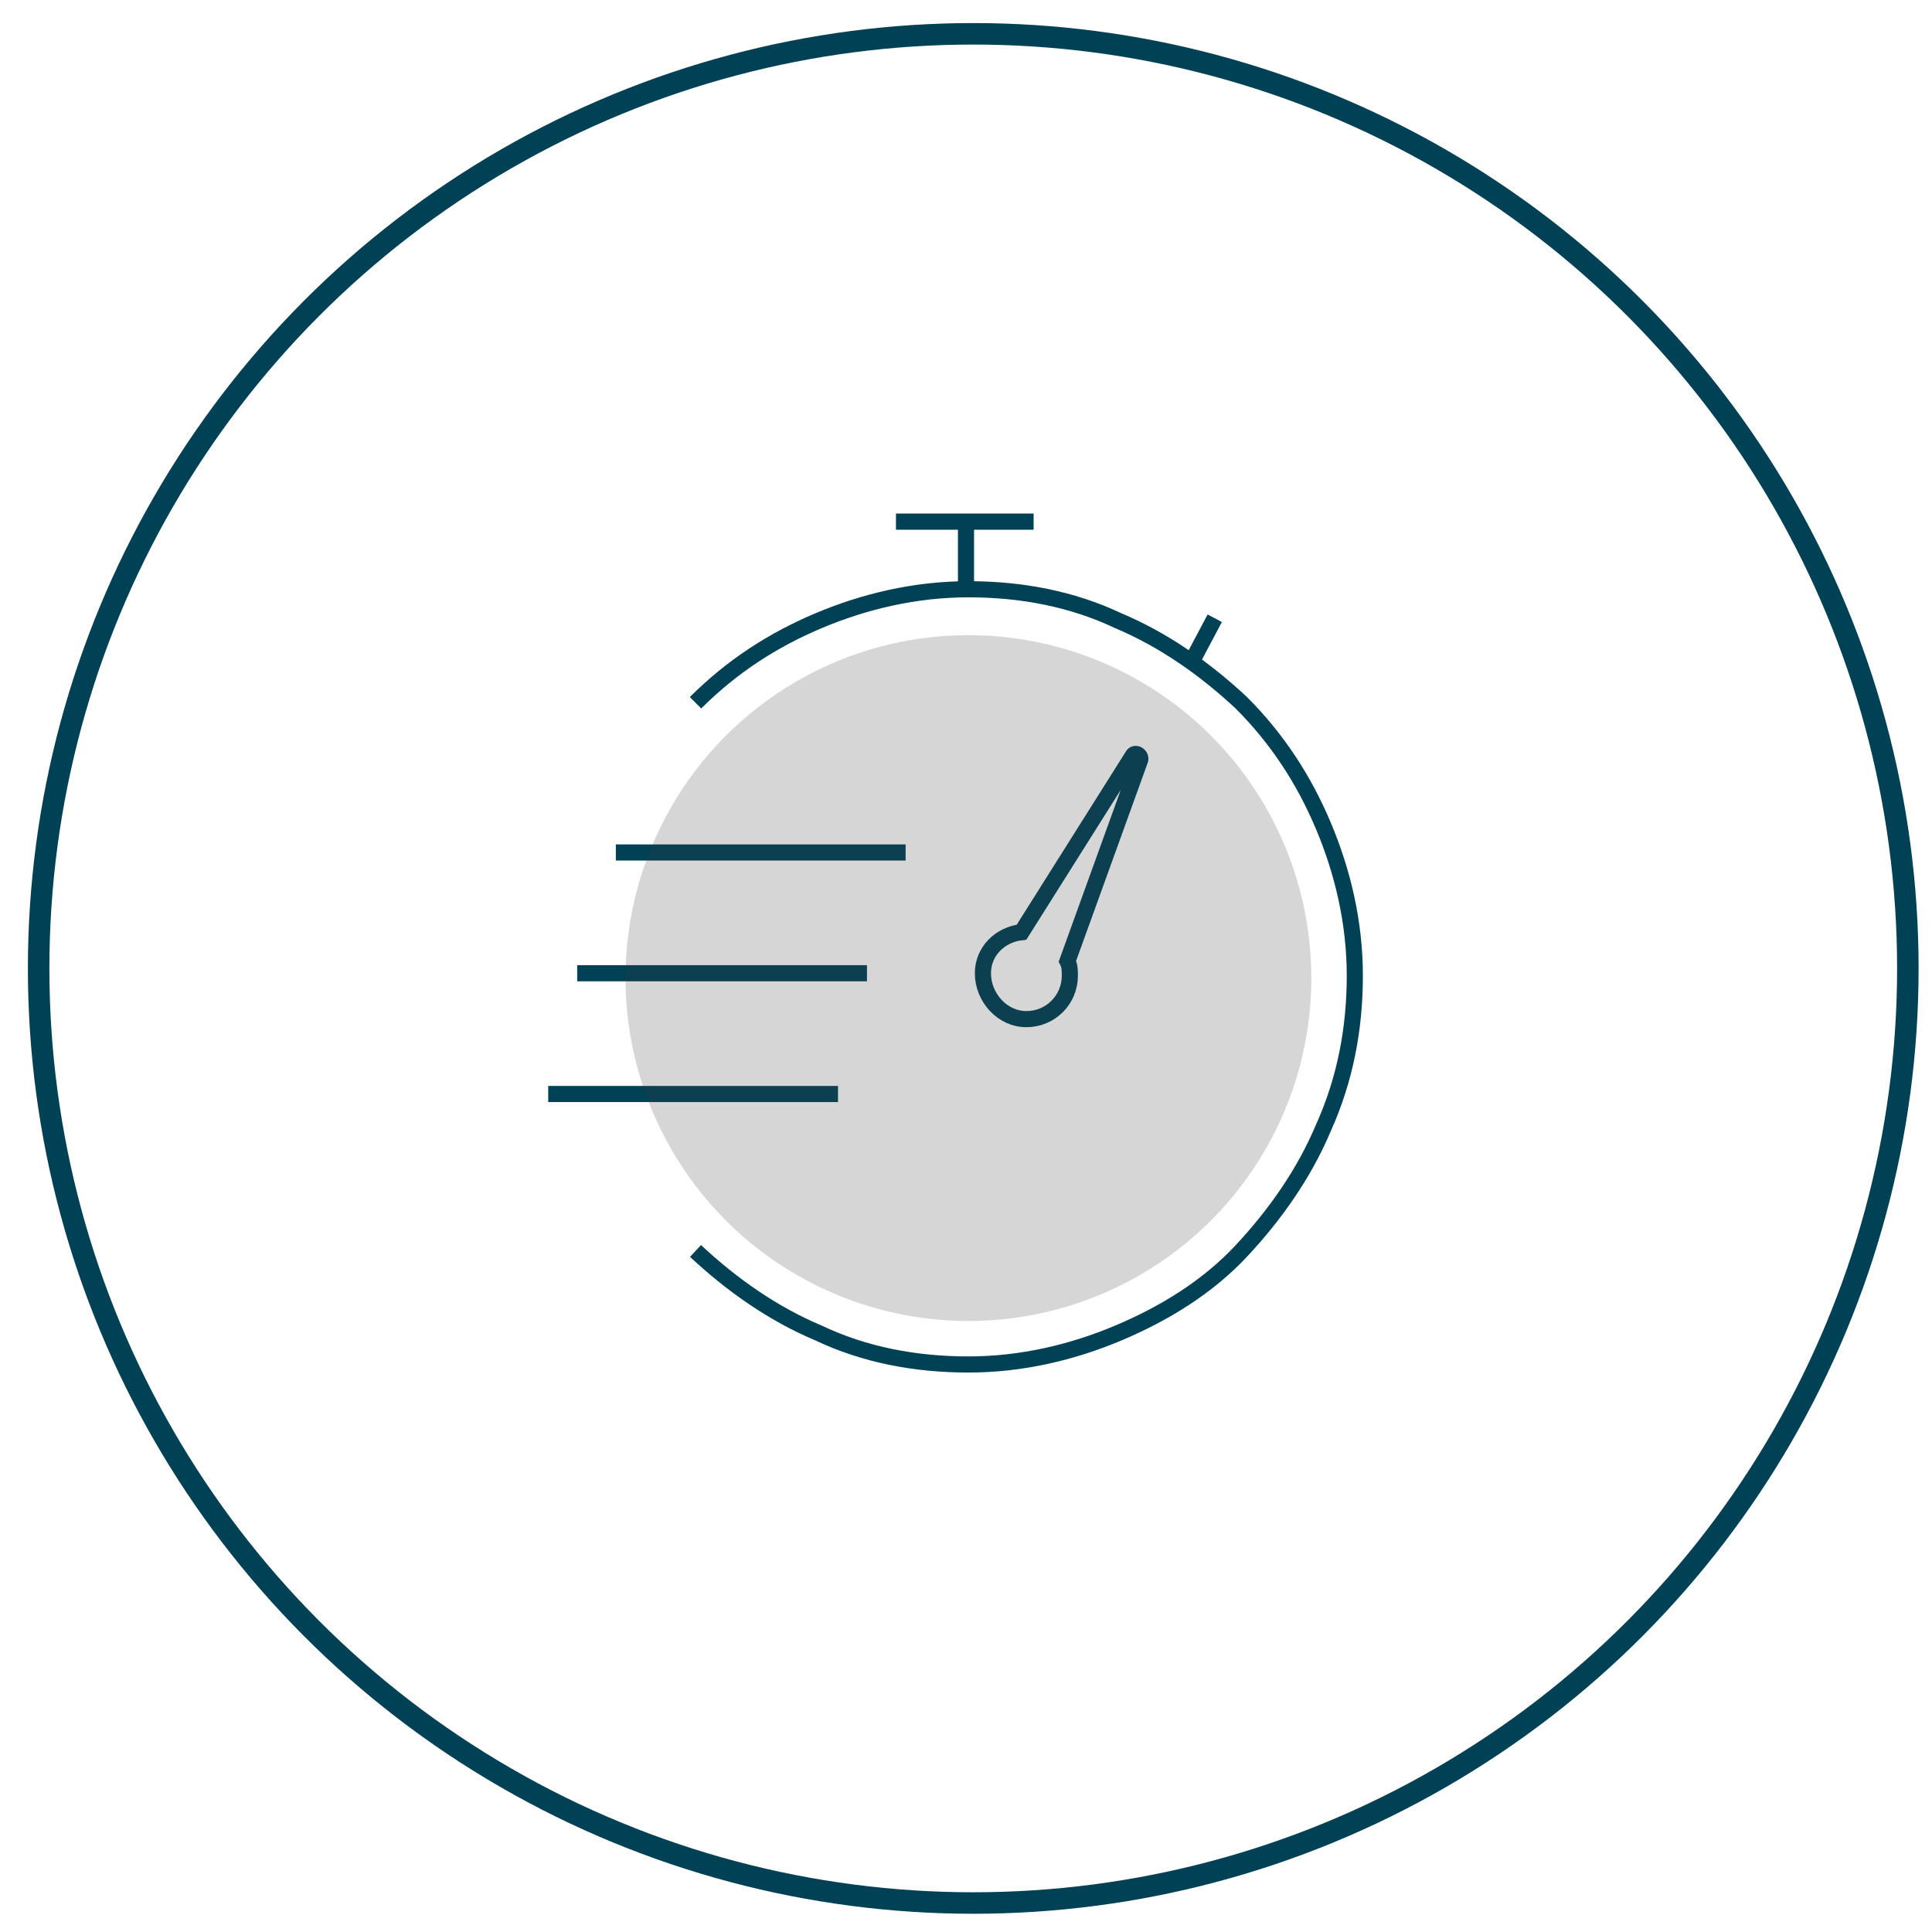 <?xml version="1.0" encoding="UTF-8"?>
<svg xmlns="http://www.w3.org/2000/svg" xmlns:xlink="http://www.w3.org/1999/xlink" version="1.1" id="Calque_1" x="0px" y="0px" viewBox="0 0 80 80" style="enable-background:new 0 0 80 80;" xml:space="preserve">
<style type="text/css">
	.st0{fill:none;stroke:#004155;stroke-width:0.89;stroke-miterlimit:10;}
	.st1{fill:none;stroke:#004155;stroke-width:0.668;stroke-miterlimit:10;}
	.st2{opacity:0.21;fill:#3C3C3B;}
</style>
<g id="XMLID_2_">
	<circle id="XMLID_15_" class="st0" cx="40.3" cy="40.1" r="38.7"></circle>
	<g id="XMLID_3_">
		<g id="XMLID_5_">
			<path id="XMLID_6_" class="st1" d="M28.8,29.1c1.5-1.5,3.2-2.6,5.1-3.4c1.9-0.8,4-1.3,6.2-1.3s4.3,0.4,6.2,1.3     c1.9,0.8,3.6,2,5.1,3.4c1.5,1.5,2.6,3.2,3.4,5.1s1.3,4,1.3,6.2c0,2.2-0.4,4.3-1.3,6.3c-0.8,1.9-2,3.6-3.4,5.1s-3.2,2.6-5.1,3.4     c-1.9,0.8-4,1.3-6.2,1.3s-4.3-0.4-6.2-1.3c-1.9-0.8-3.6-2-5.1-3.4 M25.5,35.3h12 M23.9,40.3h12 M22.7,45.3h12 M46.9,31.3     l-4.6,7.3c-0.9,0.1-1.6,0.8-1.6,1.7c0,1,0.8,1.9,1.8,1.9c1,0,1.8-0.8,1.8-1.8c0-0.2,0-0.4-0.1-0.6l3-8.3     C47.3,31.3,47,31.1,46.9,31.3z M49.4,27.3l0.9-1.7 M40,24.4v-2.6 M37.1,21.6h5.7"></path>
		</g>
		<circle id="XMLID_4_" class="st2" cx="40.1" cy="40.5" r="14.2"></circle>
	</g>
</g>
</svg>

